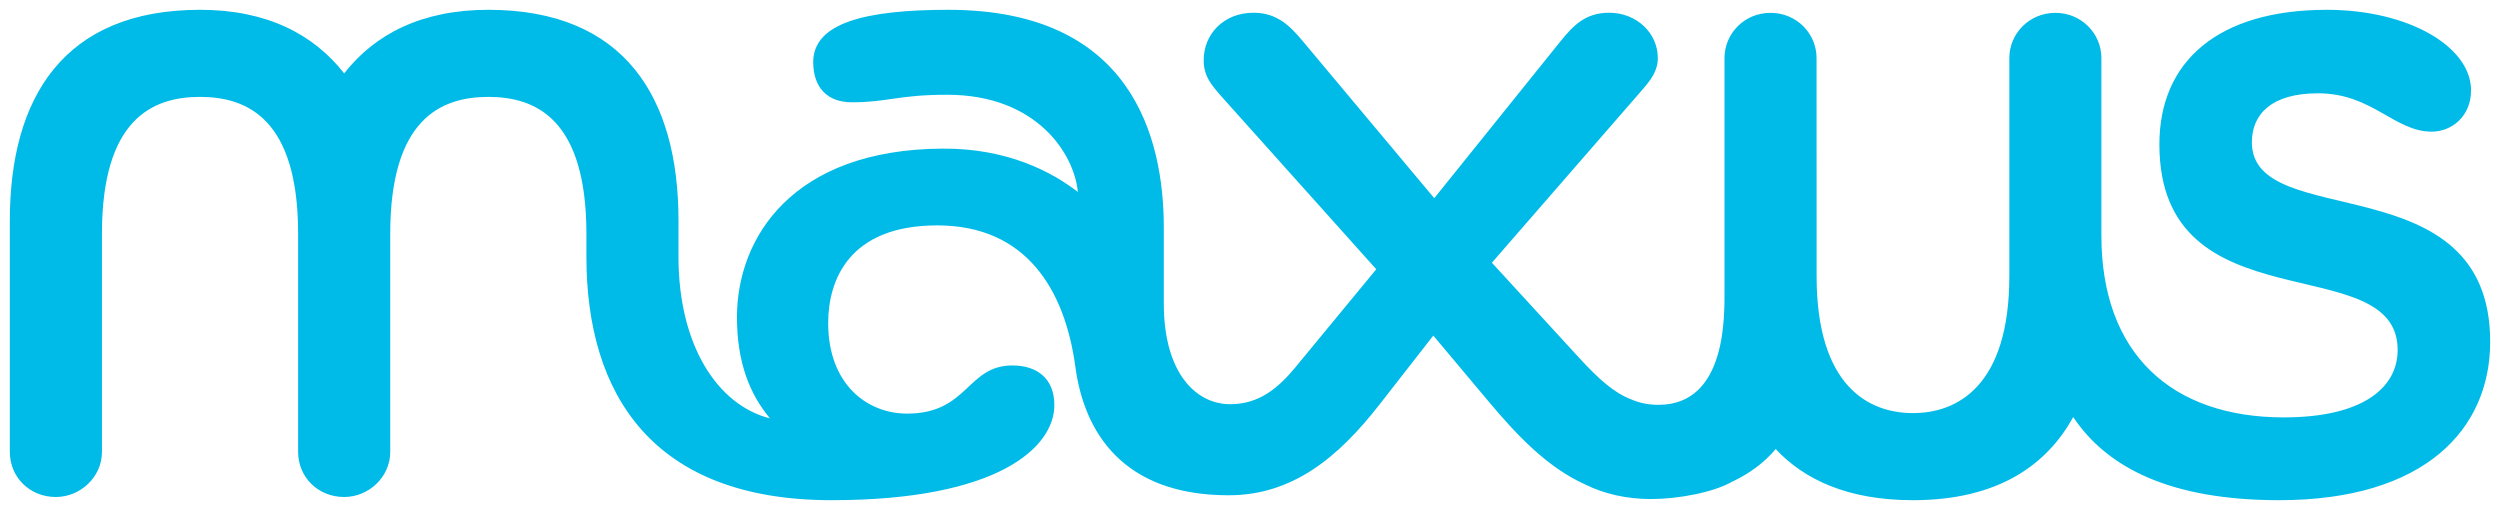 <?xml version="1.0" encoding="UTF-8" standalone="no"?>
<!-- Created with Inkscape (http://www.inkscape.org/) -->

<svg
   xmlns:dc="http://purl.org/dc/elements/1.1/"
   xmlns:cc="http://creativecommons.org/ns#"
   xmlns:rdf="http://www.w3.org/1999/02/22-rdf-syntax-ns#"
   xmlns:svg="http://www.w3.org/2000/svg"
   xmlns="http://www.w3.org/2000/svg"
   xmlns:sodipodi="http://sodipodi.sourceforge.net/DTD/sodipodi-0.dtd"
   xmlns:inkscape="http://www.inkscape.org/namespaces/inkscape"
   width="2548.98"
   height="520"
   id="svg19591"
   version="1.1"
   inkscape:version="0.48.4 r9939"
   sodipodi:docname="Neues Dokument 36">
  <defs
     id="defs19593" />
  <sodipodi:namedview
     id="base"
     pagecolor="#ffffff"
     bordercolor="#666666"
     borderopacity="1.0"
     inkscape:pageopacity="0.0"
     inkscape:pageshadow="2"
     inkscape:zoom="0.61289566"
     inkscape:cx="1274.49"
     inkscape:cy="260"
     inkscape:document-units="px"
     inkscape:current-layer="layer1"
     showgrid="false"
     fit-margin-top="0"
     fit-margin-left="0"
     fit-margin-right="0"
     fit-margin-bottom="0"
     inkscape:window-width="1680"
     inkscape:window-height="990"
     inkscape:window-x="-4"
     inkscape:window-y="-4"
     inkscape:window-maximized="1" />
  <g
     inkscape:label="Ebene 1"
     inkscape:groupmode="layer"
     id="layer1"
     transform="translate(-398.954,104.639)">
    <g
       id="g6876"
       transform="matrix(53.367,0,0,-53.367,2694.951,40.434)"
       style="fill:#00bbe7;fill-opacity:1">
      <path
         inkscape:connector-curvature="0"
         d="m 0,0 c 0,0.543 0.382,0.936 1.265,0.936 1.032,0 1.459,-0.733 2.171,-0.733 0.387,0 0.76,0.301 0.751,0.807 -0.015,0.82 -1.194,1.521 -2.755,1.521 -2.084,0 -3.199,-0.99 -3.199,-2.57 0,-3.516 4.552,-1.961 4.552,-3.928 0,-0.73 -0.678,-1.289 -2.174,-1.289 -2.153,0 -3.486,1.225 -3.486,3.471 l 0,3.394 c 0,0.467 -0.379,0.864 -0.879,0.864 -0.5,0 -0.88,-0.397 -0.88,-0.864 l 0,-4.166 c 0,-2.101 -0.994,-2.617 -1.842,-2.617 -0.847,0 -1.84,0.516 -1.84,2.617 l -10e-4,4.166 c 0,0.467 -0.379,0.864 -0.88,0.864 -0.5,0 -0.879,-0.397 -0.879,-0.864 l 0,-4.42 c 0,-0.476 0.053,-2.205 -1.263,-2.205 -0.19,0 -0.366,0.037 -0.513,0.102 -0.332,0.123 -0.633,0.396 -0.998,0.793 l -1.67,1.82 2.844,3.27 c 0.195,0.222 0.326,0.39 0.326,0.642 0,0.467 -0.395,0.864 -0.932,0.864 -0.455,0 -0.69,-0.25 -0.938,-0.559 l -2.401,-2.984 -2.515,3.004 c -0.234,0.279 -0.482,0.539 -0.939,0.539 -0.572,0 -0.951,-0.412 -0.951,-0.905 0,-0.31 0.148,-0.478 0.364,-0.722 l 2.933,-3.274 -1.545,-1.873 c -0.336,-0.406 -0.699,-0.705 -1.247,-0.705 -0.646,0 -1.267,0.586 -1.267,1.922 l 0,1.447 c 0,1.735 -0.616,4.166 -4.115,4.166 -1.582,0 -2.583,-0.248 -2.583,-1 0,-0.484 0.27,-0.767 0.736,-0.767 0.688,0 0.888,0.144 1.823,0.144 1.72,0 2.43,-1.138 2.497,-1.857 -0.489,0.377 -1.334,0.834 -2.577,0.828 -2.881,-0.012 -3.936,-1.707 -3.936,-3.221 0,-0.867 0.245,-1.469 0.63,-1.933 -1.008,0.257 -1.747,1.404 -1.747,3.084 l 0,0.695 c 0,2.363 -1.039,4.027 -3.634,4.027 -1.271,0 -2.168,-0.465 -2.753,-1.215 -0.586,0.75 -1.483,1.215 -2.753,1.215 -2.595,0 -3.635,-1.664 -3.635,-4.027 l 0,-4.42 c 0,-0.482 0.379,-0.861 0.879,-0.861 0.466,0 0.881,0.379 0.881,0.861 l 0,4.168 c 0,2.184 0.958,2.615 1.872,2.615 0.915,0 1.876,-0.431 1.876,-2.615 l 0,-4.168 c 0,-0.482 0.38,-0.861 0.88,-0.861 0.466,0 0.88,0.379 0.88,0.861 l 0,4.168 c 0,2.184 0.96,2.615 1.875,2.615 0.915,0 1.872,-0.431 1.873,-2.615 l 0,-0.443 c 10e-4,-2.62 1.258,-4.647 4.683,-4.647 3.192,0 4.257,1.014 4.257,1.817 0,0.505 -0.327,0.757 -0.801,0.757 -0.872,0 -0.844,-0.92 -2.013,-0.92 -0.762,0 -1.507,0.559 -1.507,1.731 0,0.818 0.397,1.865 2.084,1.865 1.704,0 2.441,-1.232 2.64,-2.711 0.167,-1.232 0.9,-2.445 2.926,-2.445 1.225,0 2.097,0.726 2.885,1.736 l 1.026,1.315 1.047,-1.248 c 0.544,-0.649 1.131,-1.274 1.863,-1.6 0.344,-0.172 0.776,-0.275 1.247,-0.275 0.519,0 1.191,0.125 1.55,0.33 0.33,0.154 0.62,0.367 0.834,0.625 0.545,-0.582 1.376,-0.977 2.622,-0.977 1.645,0 2.566,0.688 3.063,1.588 0.646,-0.967 1.855,-1.588 3.935,-1.588 2.786,0 4.031,1.359 4.031,3.027 C 4.553,-0.375 0,-1.736 0,0"
         style="fill:#00bbe7;fill-opacity:1;fill-rule:nonzero;stroke:none"
         id="path6878" />
    </g>
  </g>
</svg>

